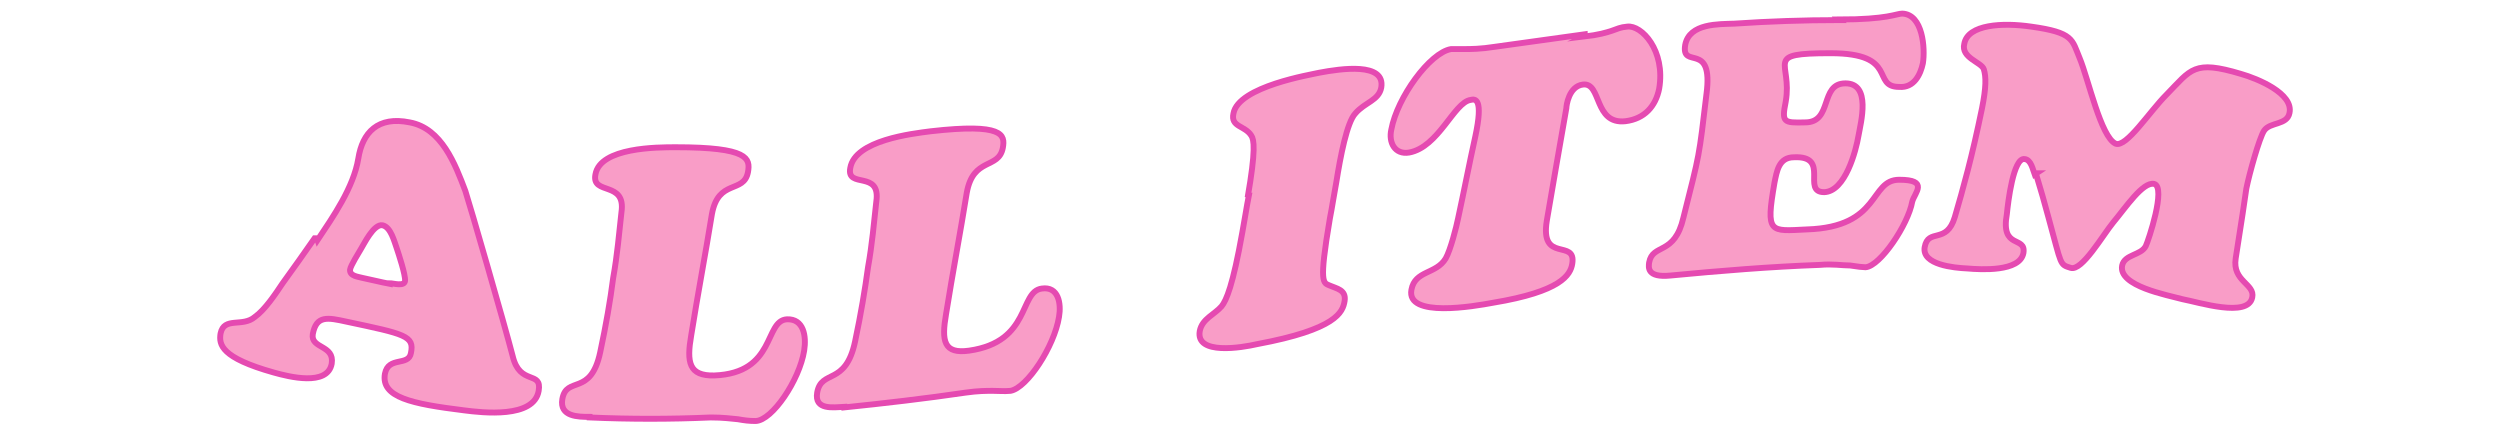 <?xml version="1.0" encoding="UTF-8"?>
<svg id="_レイヤー_1" xmlns="http://www.w3.org/2000/svg" version="1.1" viewBox="0 0 422.8 73.7">
  <!-- Generator: Adobe Illustrator 29.0.0, SVG Export Plug-In . SVG Version: 2.1.0 Build 186)  -->
  <defs>
    <style>
      .st0 {
        isolation: isolate;
      }

      .st1 {
        fill: #f99dc7;
        stroke: #e54ab1;
        stroke-miterlimit: 10;
      }
    </style>
  </defs>
  <g class="st0">
    <g>
      <path class="st1" d="M53.7,40.6c2.6-3.9,6.1-8.9,6.9-13.8.7-4.4,3.3-7.2,8.7-6.1,5.4,1,7.7,7.1,9.4,11.6.7,2.1,6.6,22.5,8,27.9,1.2,5.1,5,2.4,4.4,5.9-.8,4.7-9.5,3.7-12.6,3.3-8.9-1.1-14.1-2.2-13.4-6.2.6-3,4-1.2,4.4-3.5.6-2.9-1-3.2-10.9-5.3-3.2-.7-5.1-1.1-5.7,2.1-.4,2.5,3.7,1.8,3.2,5-.7,3.9-7.3,2.2-9.8,1.5-8.9-2.5-9.3-4.7-9-6.6.6-2.9,3.7-1,5.8-2.8,1.7-1.2,3.5-3.9,4.7-5.7,1.8-2.5,3.6-5,5.4-7.6h.4ZM65.9,47.9c.6,0,2.5.6,2.6-.4s-1.1-4.6-1.4-5.5c-.4-1.1-1-3.6-2.4-3.9-1.5-.3-3.2,3.3-3.6,3.9-.4.7-1.8,2.9-1.9,3.6-.1,1.1,1.4,1.2,2.1,1.4,1.5.3,3,.7,4.6,1Z"/>
      <path class="st1" d="M99.7,70.5c-1.9,0-5.1,0-4.6-3,.7-4,4.8-.4,6.4-7.9,1-4.7,1.7-8.7,2.2-12.6.7-3.9,1-7.5,1.4-11.1.8-5.4-5.1-2.8-4.4-6.4.8-4.6,10.5-4.6,13.6-4.6,12.3,0,12.6,1.9,12.2,4.2-.7,3.7-5,1.1-6.1,7.1-1.1,6.8-2.4,13.6-3.5,20.5-.8,4.6-.4,6.9,3.9,6.8,10.5-.4,8.4-9.3,12.3-9.5,2.8-.1,3.3,2.8,2.9,5.3-.8,5-5.4,11.8-8.2,11.9-1.1,0-1.9-.1-3-.3-1.1-.1-2.5-.3-4.6-.3-6.8.3-13.7.3-20.5,0h0Z"/>
      <path class="st1" d="M142.8,68.8c-1.9.1-5.1.6-4.6-2.4.7-4,4.8-1.1,6.4-8.6,1-4.7,1.7-8.9,2.2-12.6.7-3.9,1-7.5,1.4-11.1.8-5.4-5.1-2.1-4.4-5.7.8-4.7,10.5-5.8,13.6-6.2,12.3-1.4,12.6.6,12.2,2.8-.7,3.7-5,1.5-6.1,7.6-1.1,6.8-2.4,13.6-3.5,20.5-.8,4.6-.4,6.8,3.9,6.2,10.5-1.5,8.4-10,12.3-10.5,2.8-.4,3.3,2.5,2.9,4.8-.8,5-5.4,12-8.2,12.5-1.1.1-1.9,0-3,0s-2.5,0-4.6.3c-6.8,1-13.7,1.8-20.5,2.5h0Z"/>
      <path class="st1" d="M211,33.4c1.4-8,1.1-9.8.6-10.5-1.1-1.7-3.5-1.4-3-3.7.8-4.6,13.3-6.6,14.5-6.9,3.7-.7,11.2-1.8,10.5,2.5-.4,2.2-2.8,2.5-4.4,4.4-1.4,1.5-2.5,7.2-3.2,11.6-.4,2.1-.7,4.2-1.1,6.2-1.9,11.2-1.1,10.8,0,11.3s2.8.7,2.5,2.6-1.4,4.8-14.8,7.3c-2.6.6-10.4,1.9-9.7-2.2.4-2.1,2.5-2.8,3.7-4.2.8-1,1.9-3.5,3.5-12.5.4-2.1.7-4.2,1.1-6.2h-.1Z"/>
      <path class="st1" d="M267.8,6.2c2.6-.3,3.9-.7,4.8-1s1.4-.6,2.6-.7c2.4-.3,6.5,4,5.4,10.5-.6,3-2.5,5.1-5.7,5.5-5.4.6-4-6.6-7.2-6.2-2.4.3-2.8,3.6-2.8,4-1.1,6.2-2.2,12.6-3.3,19-1.2,7.3,5,3,4.3,7.3-.3,1.9-1.9,4.7-13.4,6.6-3.2.6-14.7,2.6-13.8-2.2.6-3.3,4.2-2.6,5.8-5.3.8-1.4,1.8-5.3,2.1-6.8,1-4.6,1.9-9.3,2.9-13.8,1.4-6.5,0-6.4-.8-6.2-2.8.4-5.4,8-10.4,8.9-2.4.4-3.5-1.7-3-3.9,1-5.4,6.5-13,10.1-13.6h2.2c1.1,0,2.8,0,5.3-.4,5-.7,10.1-1.4,15.1-2.1v.3Z"/>
      <path class="st1" d="M311,3.3c8.3,0,9.7-1,10.7-1,3.5.1,3.9,5.9,3.5,8.4-.4,1.9-1.5,4.2-4,4-4.8,0,0-5.7-11.6-5.7s-6.4,1.4-7.6,8.2c-.7,3.5-.4,3.6,3.3,3.5,4.7,0,2.4-6.6,6.8-6.6s2.6,6.6,2.2,8.9c-.4,2.4-2.2,9.4-5.8,9.5-3.9,0,1.1-6.2-5.1-5.9-2.6,0-2.9,2.4-3.3,4.3-1.5,8.7-.8,8.2,5.5,7.9,12.6-.4,10.5-8.4,15.6-8.4s2.6,2.2,2.2,3.7c-.7,3.9-5.4,10.9-7.9,11.1-.4,0-1.4-.1-2.6-.3-1.4,0-3-.3-5.1-.1-8.4.3-16.9,1-25.3,1.8-4,.4-3.7-1.4-3.6-2.2.6-3.3,4.3-1.1,5.8-7.6,2.8-11.1,2.6-10,3.9-20.9,1.2-9.1-4.3-4-3.6-8.3.7-3.7,5.7-3.5,8.3-3.6,5.9-.4,11.8-.6,17.7-.6h.1Z"/>
      <path class="st1" d="M344.1,29.5c-.3-.8-.6-2.5-1.7-2.6-1.9-.3-2.8,7.3-3,9.3-1.1,6.1,3.3,3.6,2.8,6.6-.6,3.2-7.2,2.8-9.5,2.6-2.2-.1-7.7-.6-7.2-3.6.6-3.3,3.7-.4,5.1-5.1,1.4-4.8,2.9-10.1,4.6-18.4.7-3.5.7-5.3.3-6.6-.4-1.2-3.9-1.9-3.3-4.3.6-3.3,6.5-3.6,11.3-2.9,7.2,1,6.9,2.2,8.2,5.3,1.5,3.6,3.6,13.4,6.1,14.5,1.8.7,5.7-5.4,8.6-8.3,4.2-4.3,4.6-5.9,12.6-3.5,2.8.8,8.9,3.3,8.2,6.6-.4,2.1-3.3,1.5-4.3,3-.8,1.2-2.5,7.3-3,9.8-.1.8-1,6.8-1.8,11.8-.6,3.9,3.3,4.3,2.8,6.6-.7,3.5-9.1.8-11.8.3-2.5-.7-10.9-2.2-10.2-5.7.4-1.9,3.2-1.7,4-3.3.4-.8,3.5-10,1.4-10.5-1.9-.4-4.8,4-6.9,6.5-1.8,2.2-5.3,8.3-7.2,7.7s-1.5-.3-3.7-8.3c-.7-2.6-1.4-5.1-2.2-7.7h.1Z"/>
    </g>
  </g>
</svg>